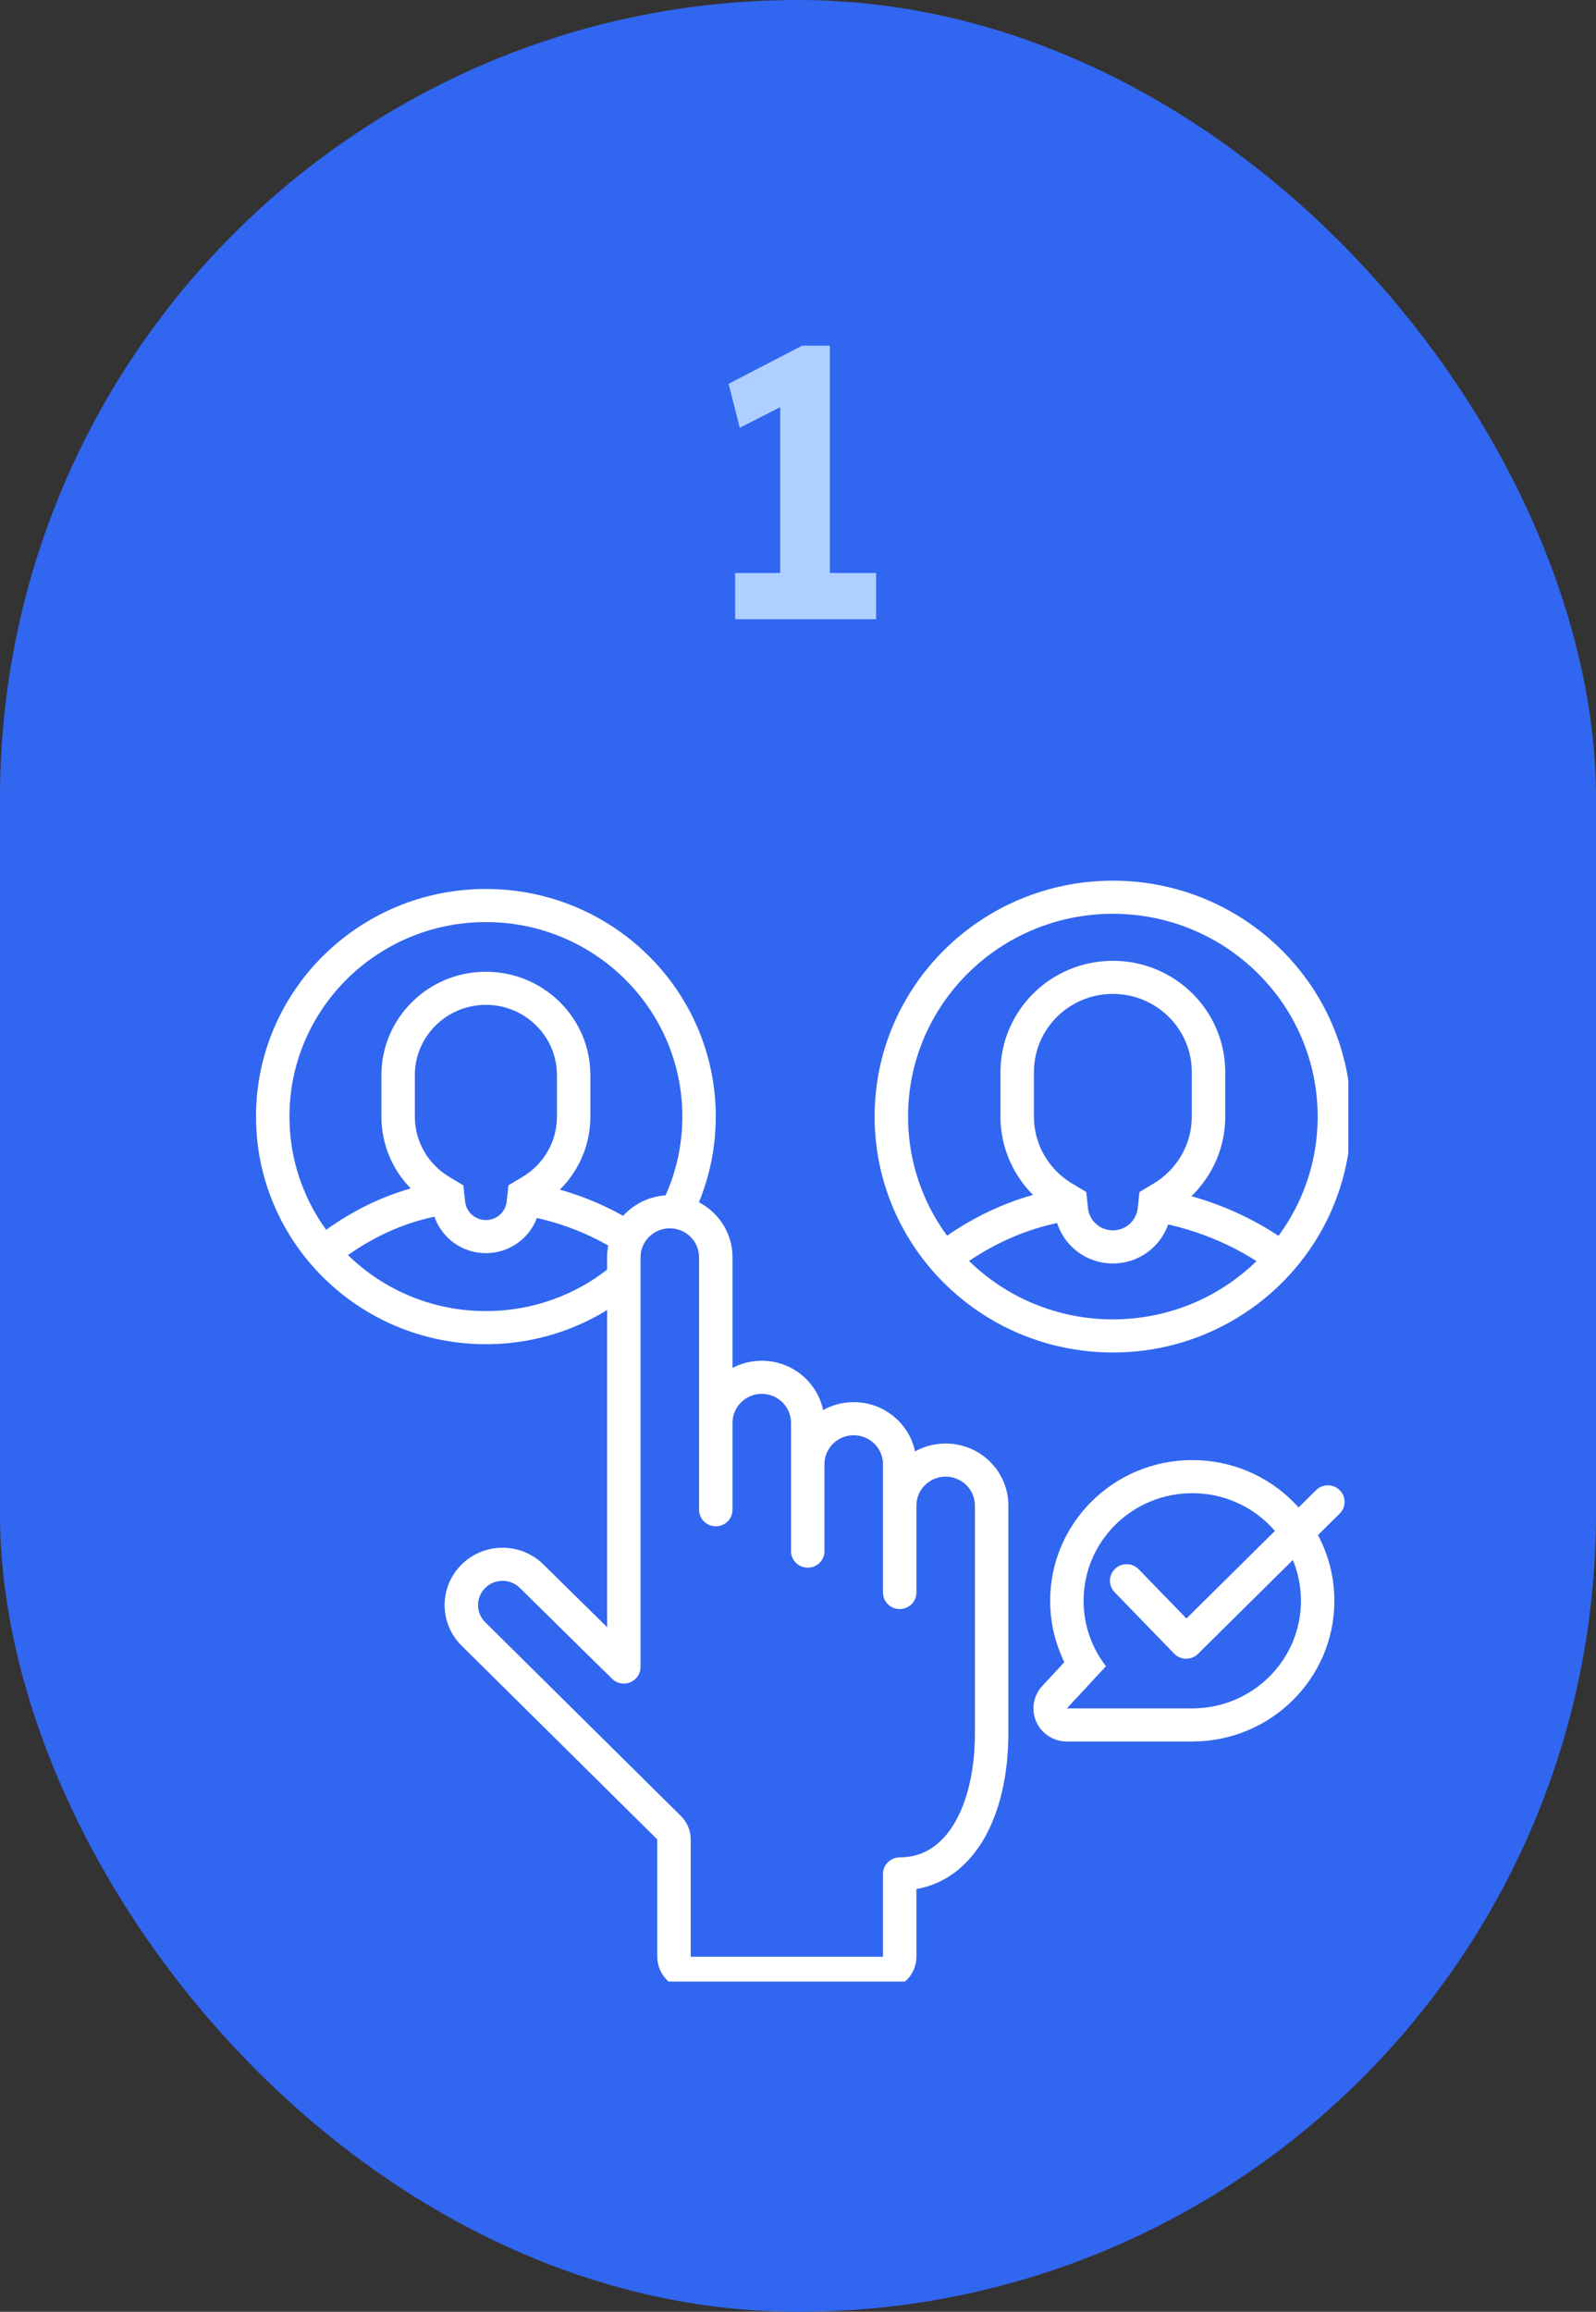 <svg width="116" height="168" viewBox="0 0 116 168" fill="none" xmlns="http://www.w3.org/2000/svg">
<rect x="0" y="0" width="116" height="168" fill="#333333" stroke="none"/>
<rect width="116" height="168" rx="58" fill="#3166F0"/>
<path d="M56.706 43.628V27.724L57.742 29.068L53.766 31.084L52.954 27.892L58.302 25.12H60.318V43.628H56.706ZM53.43 45V41.64H63.678V45H53.43Z" fill="#AECFFF"/>
<g clip-path="url(#clip0_1:317)">
<path fill-rule="evenodd" clip-rule="evenodd" d="M80.885 95.88C89.106 95.88 95.77 89.282 95.77 81.143C95.77 73.004 89.106 66.406 80.885 66.406C72.663 66.406 65.999 73.004 65.999 81.143C65.999 89.282 72.663 95.88 80.885 95.88ZM80.885 98.286C90.448 98.286 98.201 90.611 98.201 81.143C98.201 71.675 90.448 64 80.885 64C71.321 64 63.569 71.675 63.569 81.143C63.569 90.611 71.321 98.286 80.885 98.286Z" fill="white"/>
<path fill-rule="evenodd" clip-rule="evenodd" d="M77.804 88.699C74.468 89.213 71.52 90.656 68.907 92.751L67.378 90.882C70.267 88.564 73.605 86.911 77.43 86.322L77.804 88.699ZM92.862 92.751C90.377 90.758 87.175 89.327 83.771 88.76L84.174 86.387C87.977 87.02 91.57 88.619 94.391 90.882L92.862 92.751Z" fill="white"/>
<path fill-rule="evenodd" clip-rule="evenodd" d="M78.95 86.624L79.078 87.809C79.176 88.709 79.949 89.411 80.885 89.411C81.82 89.411 82.593 88.709 82.691 87.809L82.819 86.624L83.849 86.007C85.516 85.008 86.622 83.202 86.622 81.143V77.908C86.622 74.771 84.053 72.228 80.885 72.228C77.716 72.228 75.147 74.771 75.147 77.908V81.143C75.147 83.202 76.252 85.008 77.92 86.007L78.95 86.624ZM72.717 77.908C72.717 73.442 76.374 69.822 80.885 69.822C85.395 69.822 89.052 73.442 89.052 77.908V81.143C89.052 84.079 87.472 86.649 85.107 88.066C84.879 90.175 83.075 91.817 80.885 91.817C78.694 91.817 76.89 90.175 76.662 88.066C74.297 86.649 72.717 84.079 72.717 81.143V77.908Z" fill="white"/>
<path fill-rule="evenodd" clip-rule="evenodd" d="M35.316 67.008C27.43 67.008 21.038 73.336 21.038 81.143C21.038 84.213 22.026 87.054 23.706 89.372C25.563 88.04 27.608 87.001 29.851 86.364C28.532 85.011 27.721 83.171 27.721 81.143V78.135C27.721 73.983 31.122 70.617 35.316 70.617C39.51 70.617 42.911 73.983 42.911 78.135V81.143C42.911 83.216 42.063 85.093 40.693 86.453C42.707 87.022 44.613 87.88 46.306 88.968L44.983 90.986C43.217 89.852 41.177 88.996 39.022 88.511C38.466 90.004 37.017 91.068 35.316 91.068C33.579 91.068 32.104 89.958 31.575 88.415C29.284 88.901 27.196 89.869 25.291 91.208C27.869 93.725 31.409 95.278 35.316 95.278C38.751 95.278 41.901 94.079 44.364 92.078L45.905 93.939C43.023 96.279 39.334 97.684 35.316 97.684C26.088 97.684 18.608 90.278 18.608 81.143C18.608 72.007 26.088 64.602 35.316 64.602C44.544 64.602 52.024 72.007 52.024 81.143C52.024 83.837 51.373 86.384 50.217 88.634L48.05 87.543C49.037 85.623 49.594 83.449 49.594 81.143C49.594 73.336 43.202 67.008 35.316 67.008ZM33.806 87.323L33.677 86.139L32.648 85.522C31.146 84.622 30.152 82.996 30.152 81.143V78.135C30.152 75.312 32.464 73.023 35.316 73.023C38.168 73.023 40.48 75.312 40.48 78.135V81.143C40.48 82.996 39.486 84.622 37.984 85.522L36.955 86.139L36.826 87.323C36.745 88.075 36.098 88.662 35.316 88.662C34.534 88.662 33.887 88.075 33.806 87.323Z" fill="white"/>
<path fill-rule="evenodd" clip-rule="evenodd" d="M44.126 91.368C44.126 88.877 46.166 86.857 48.683 86.857C51.2 86.857 53.24 88.877 53.24 91.368V99.408C53.874 99.075 54.598 98.887 55.366 98.887C57.56 98.887 59.392 100.423 59.826 102.467C60.484 102.103 61.242 101.895 62.05 101.895C64.244 101.895 66.076 103.43 66.509 105.475C67.167 105.11 67.925 104.902 68.733 104.902C71.25 104.902 73.29 106.922 73.29 109.414V125.955C73.29 128.919 72.684 131.711 71.41 133.806C70.315 135.606 68.7 136.915 66.606 137.28V142.196C66.606 143.524 65.518 144.602 64.176 144.602H50.202C48.86 144.602 47.772 143.524 47.772 142.196V133.671L33.849 119.888L33.849 119.888L33.548 119.59C31.912 117.97 31.903 115.346 33.529 113.715C35.167 112.072 37.842 112.06 39.495 113.688L44.126 118.249V91.368ZM35.264 117.886L35.264 117.886L49.49 131.97C49.946 132.421 50.202 133.033 50.202 133.671V142.196H64.176V136.18C64.176 135.516 64.72 134.977 65.391 134.977C67.062 134.977 68.375 134.131 69.328 132.565C70.305 130.959 70.859 128.638 70.859 125.955V109.414C70.859 108.251 69.907 107.308 68.733 107.308C67.558 107.308 66.606 108.251 66.606 109.414V112.722V115.729C66.606 116.394 66.062 116.932 65.391 116.932C64.72 116.932 64.176 116.394 64.176 115.729V112.722V109.414V106.406C64.176 105.243 63.224 104.301 62.05 104.301C60.875 104.301 59.923 105.243 59.923 106.406V112.12V112.722C59.923 113.386 59.379 113.925 58.708 113.925C58.037 113.925 57.493 113.386 57.493 112.722V112.12V106.406V103.399C57.493 102.236 56.541 101.293 55.366 101.293C54.192 101.293 53.24 102.236 53.24 103.399V105.203V109.714C53.24 110.379 52.696 110.917 52.025 110.917C51.353 110.917 50.809 110.379 50.809 109.714V105.203V103.399V91.368C50.809 90.206 49.857 89.263 48.683 89.263C47.508 89.263 46.556 90.206 46.556 91.368V121.143C46.556 121.807 46.012 122.346 45.341 122.346C45.007 122.346 44.704 122.212 44.484 121.996L37.781 115.394C37.082 114.706 35.951 114.711 35.259 115.405C34.572 116.094 34.575 117.201 35.264 117.886Z" fill="white"/>
<path fill-rule="evenodd" clip-rule="evenodd" d="M75.318 125.119C74.93 124.245 75.1 123.227 75.752 122.524L77.359 120.789C76.698 119.441 76.328 117.927 76.328 116.331C76.328 110.683 80.952 106.105 86.656 106.105C92.361 106.105 96.985 110.683 96.985 116.331C96.985 121.978 92.361 126.556 86.656 126.556H77.543C76.579 126.556 75.706 125.992 75.318 125.119ZM86.656 124.15C91.019 124.15 94.555 120.649 94.555 116.331C94.555 112.012 91.019 108.511 86.656 108.511C82.294 108.511 78.758 112.012 78.758 116.331C78.758 118.119 79.364 119.767 80.384 121.084L77.543 124.15H86.656Z" fill="white"/>
<path fill-rule="evenodd" clip-rule="evenodd" d="M97.371 108.291C97.846 108.761 97.846 109.523 97.371 109.993L87.073 120.188C86.842 120.417 86.528 120.544 86.201 120.541C85.874 120.537 85.563 120.404 85.337 120.17L81.011 115.706C80.546 115.226 80.563 114.465 81.047 114.005C81.531 113.545 82.3 113.561 82.765 114.04L86.232 117.618L95.653 108.291C96.127 107.821 96.897 107.821 97.371 108.291Z" fill="white"/>
</g>
<defs>
<clipPath id="clip0_1:317">
<rect width="80" height="80" fill="white" transform="translate(18 64)"/>
</clipPath>
</defs>
</svg>

